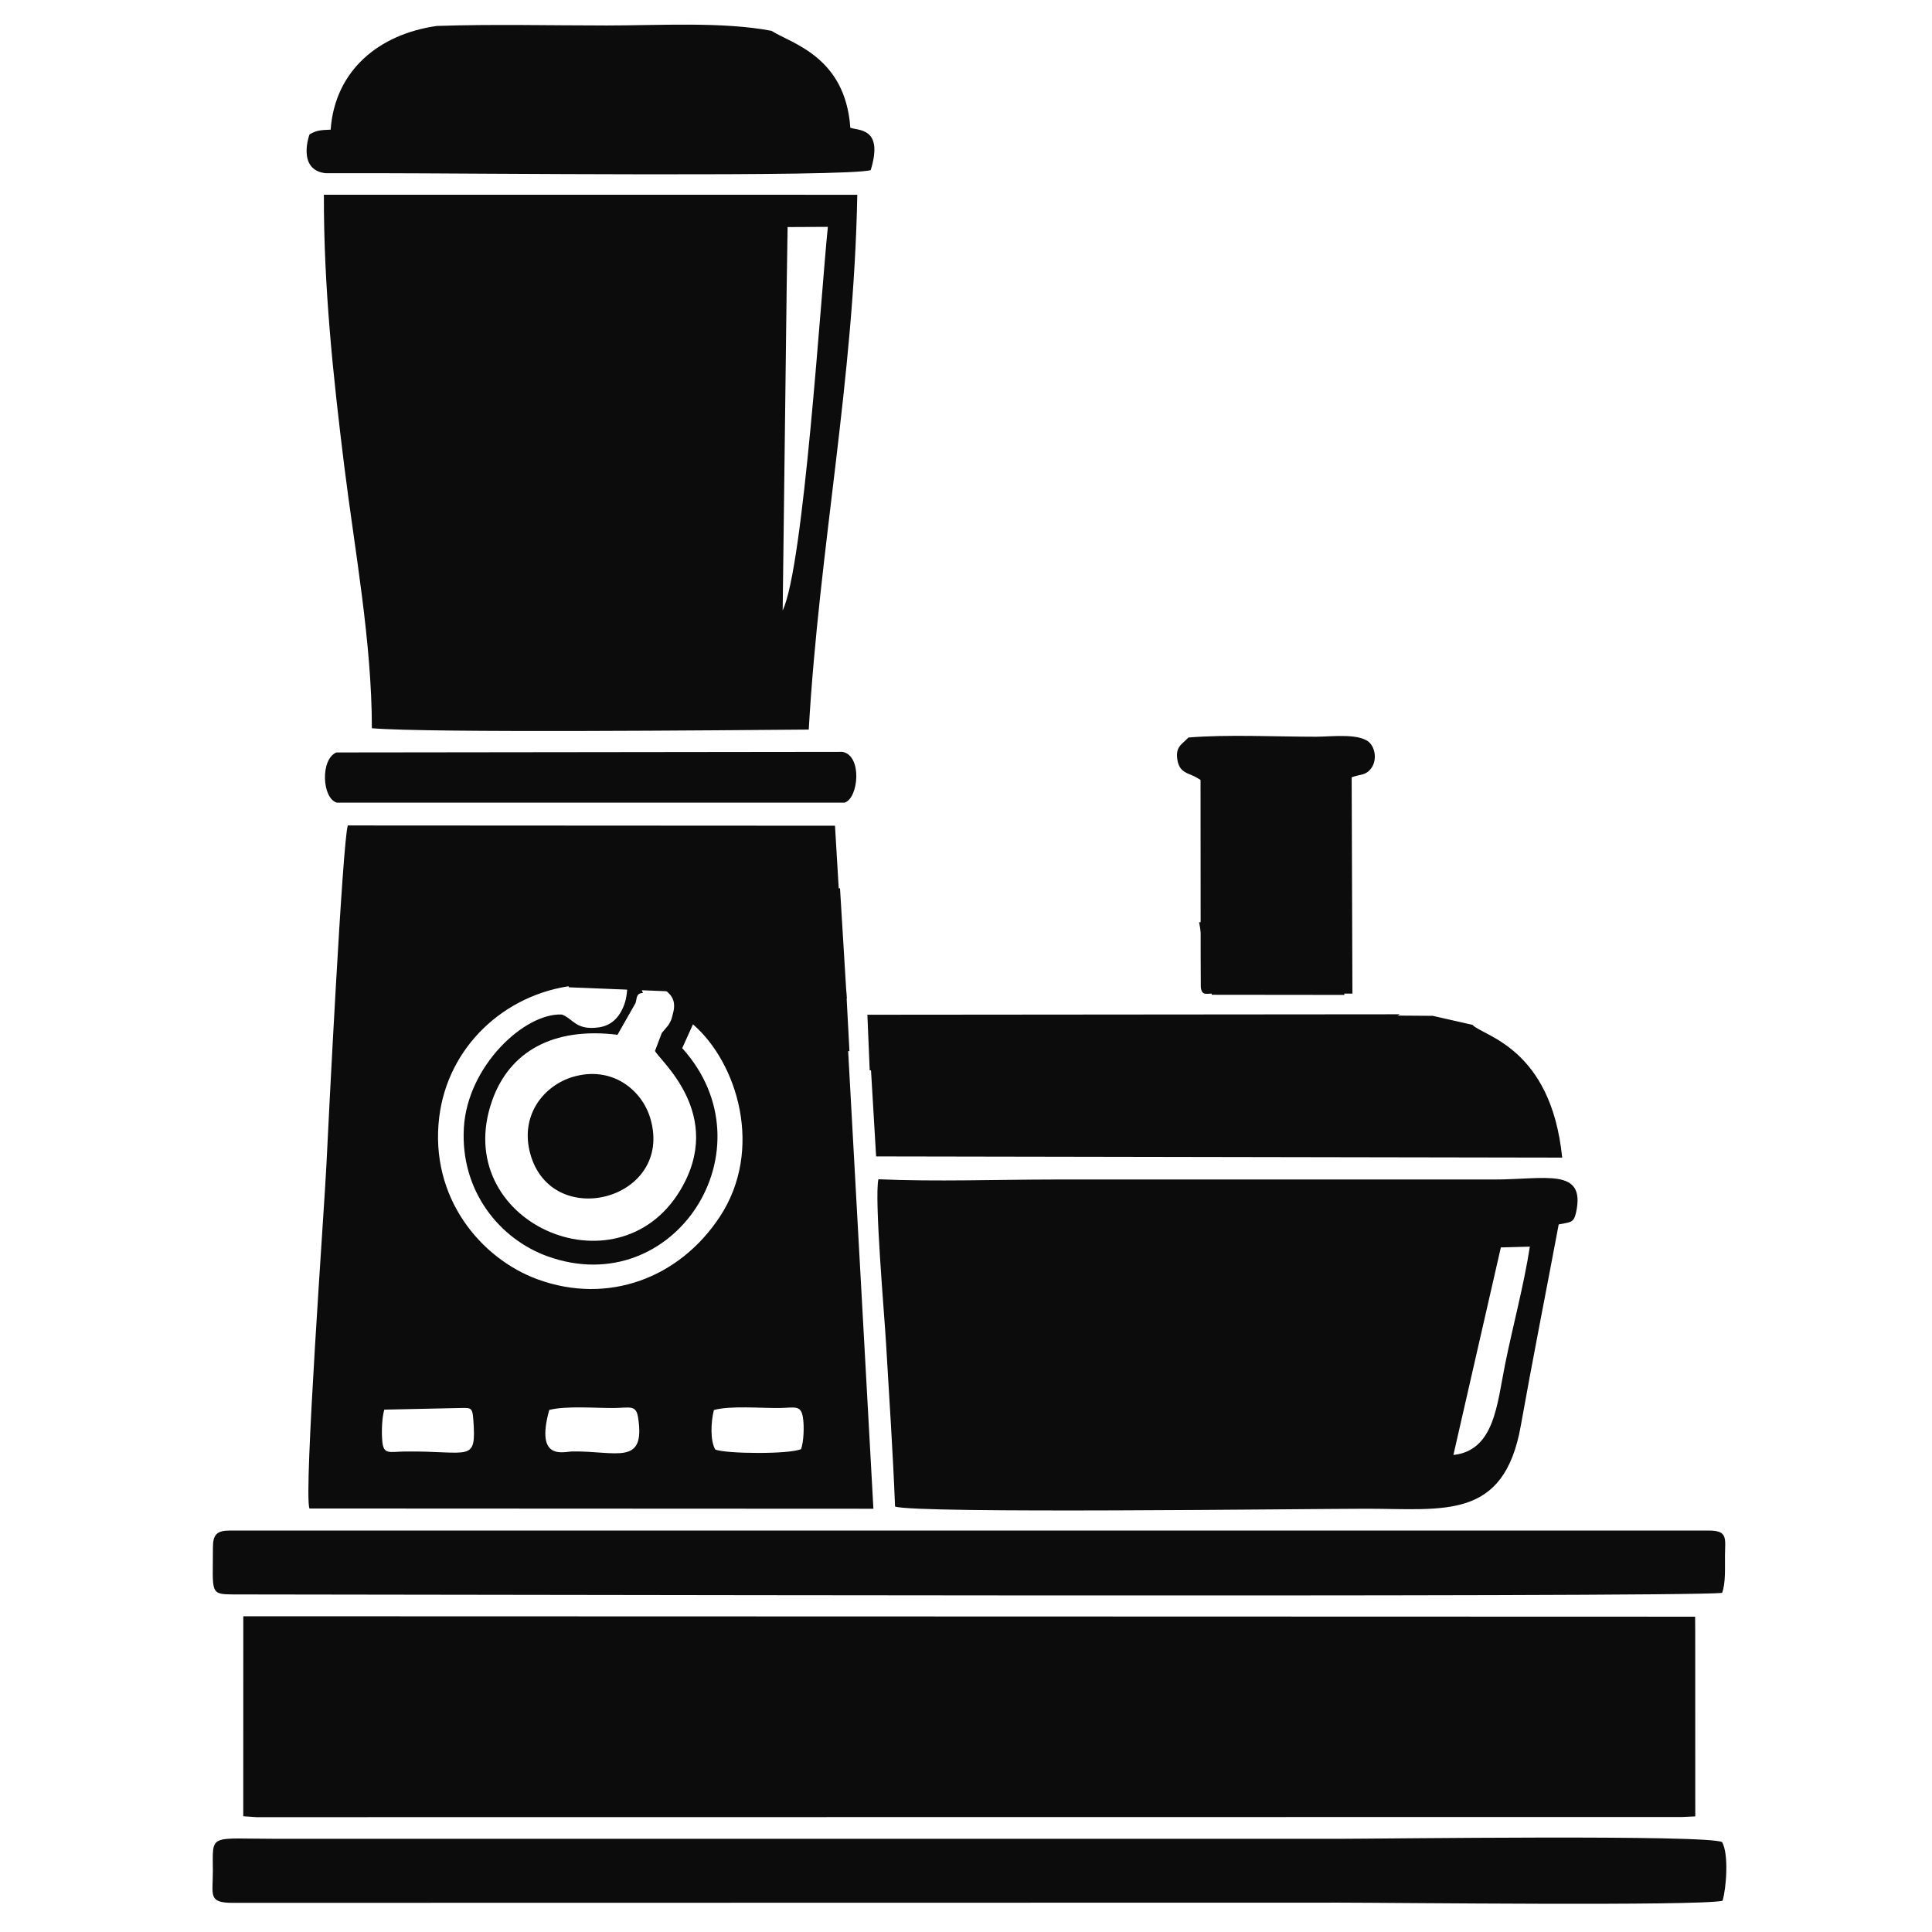 <?xml version="1.0" encoding="UTF-8" standalone="no"?>
<svg
   xmlns:dc="http://purl.org/dc/elements/1.1/"
   xmlns:cc="http://creativecommons.org/ns#"
   xmlns:rdf="http://www.w3.org/1999/02/22-rdf-syntax-ns#"
   xmlns:svg="http://www.w3.org/2000/svg"
   xmlns="http://www.w3.org/2000/svg"
   xmlns:sodipodi="http://sodipodi.sourceforge.net/DTD/sodipodi-0.dtd"
   xmlns:inkscape="http://www.inkscape.org/namespaces/inkscape"
   xml:space="preserve"
   width="150mm"
   height="150mm"
   version="1.1"
   style="shape-rendering:geometricPrecision; text-rendering:geometricPrecision; image-rendering:optimizeQuality; fill-rule:evenodd; clip-rule:evenodd"
   viewBox="0 0 15000 15000"
   id="svg41"
   sodipodi:docname="food_processor.svg"><sodipodi:namedview
   pagecolor="#ffffff"
   bordercolor="#666666"
   borderopacity="1"
   objecttolerance="10"
   gridtolerance="10"
   guidetolerance="10"
   inkscape:pageopacity="0"
   inkscape:pageshadow="2"
   inkscape:window-width="640"
   inkscape:window-height="480"
   id="namedview43" />
 <defs
   id="defs4">
  <style
   type="text/css"
   id="style2">
   <![CDATA[
    .str0 {stroke:#0C0C0C;stroke-width:20;stroke-miterlimit:22.926}
    .fil1 {fill:none}
    .fil0 {fill:#0C0C0C}
   ]]>
  </style>
 </defs>
 <g
   id="Слой_x0020_1">
  <g
   id="_2923574011712">
   <polygon
   class="fil0"
   points="1888.71,14101.3 1990.24,14108.29 13061.53,14107.05 13162.13,14102.4 13161.94,13931.14 13161.66,12673.51 13160.86,12551.91 1888.99,12548.65 "
   id="polygon7" />
   <path
   class="fil0"
   d="M4264.37 10946.72c132.74,-34.06 363.8,-13.11 509.96,-15.16 114.52,-1.61 163.91,-25.33 179.37,71.98 60.67,381.82 -168.46,260.44 -510.57,265.58 -67.19,1.01 -289.46,77.25 -178.76,-322.4zm1955.02 304.24c-91.34,40.86 -579.76,36.91 -665.7,3.48 -40.55,-66.4 -34.74,-216.16 -10.91,-307.03 126.68,-35.47 367.5,-13.76 509.75,-15.77 116.75,-1.66 165.28,-25.63 181.12,71.66 11.41,70.06 6.39,192.22 -14.26,247.66zm-3235.81 -306.52l552.98 -11.97c116.49,0 130.54,-19 138.34,90.49 24.24,340.19 -23.53,240.23 -531.07,246.57 -123.26,1.54 -166.18,27.38 -175.84,-81.34 -6.95,-78.23 -1.55,-184.96 15.59,-243.75zm2571.43 -3201.85c51.46,94.9 114.31,69.92 229.65,72.15 96.89,1.87 204.1,40.06 130.03,141.19 -57.6,78.65 -378.76,30.29 -456.34,-50.46 -107.55,-111.92 -109.05,-322.15 0.76,-442.71 42.08,-46.21 126.72,-85.36 221.3,-77.09 117.29,10.27 121.75,66.61 192.86,94.01 -0.42,124.78 -34.01,142.94 -103.57,210.75 -68.56,66.82 -88.11,89.03 -181.96,67.67 -19.27,-107.84 -6.46,-149.1 65.85,-198.56 -103.53,14.86 -130.09,86.69 -98.58,183.05zm-415.41 -72.83c63.28,41.4 108.79,87.38 89.86,179.52 -15.04,57.58 -9.49,56.84 -39.08,108.58l-52.04 61.92 -52.96 139.53c33.56,72.48 550.53,494.05 195.03,1083.55 -492.05,815.92 -1790.6,242.68 -1459.63,-697.41 133.64,-379.59 472.5,-573.62 973.41,-511.45l140.4 -246.78c11.39,-36.63 3.62,-77.5 57.4,-77.5l-8.11 -19.23c-2.08,-128.41 33.25,-209.92 109,-265.19 101.27,-73.9 219.79,-63.8 187.9,97.11l-129.98 62.95 -11.2 84.4zm-661.33 -19.22l245.38 2.03c-23.31,-109.02 -21.91,-386.43 -2.28,-492.33 175.91,-26.34 151.4,68.64 149.04,235.26 -1.56,110.32 13.23,286.52 -17.63,385.36 -32.93,105.46 -96.8,180.37 -202.96,195.44 -179.41,25.46 -197.87,-66.3 -287.74,-99.68 -289.5,-13.18 -732.68,399.33 -760.62,879.22 -28.62,491.84 279.02,864.49 649,997.86 984.62,354.92 1751.07,-834.27 1046.32,-1615.89l83.43 -185.06c346.93,300.48 551.06,974.13 208.21,1494.32 -313.64,475.88 -867.25,685.24 -1414.39,485.67 -436.14,-159.09 -841.24,-631.27 -763.76,-1260.63 67.13,-545.27 506.32,-953.99 1040.1,-1019.9l-0.52 -66.95c176.95,-145.3 145.87,-31.31 170.17,-135.09 -106.26,-42.65 -145.98,23.16 -234.47,68.01 29.26,-94.08 -10.03,-49.32 64.08,-99.15 32.37,-21.76 223.39,-120.61 220.34,88.9 -105.61,82.04 -105.23,0.8 -191.7,142.61zm2091.05 225.46c-40.85,81.46 3.1,82.1 -75.2,106.95 -171.8,54.53 -48.05,-299 -126.7,-388.43 -80.47,-91.5 -201.26,-23.75 -202.91,89.91 -2.04,141.3 90.24,120.16 191.25,152.55l-20.08 135.42c-431.63,95.85 -453.66,-661.1 4.58,-581.39 154.34,26.85 135.82,107.62 213.06,204.09l-70.39 -1184.21 -3782.49 -2.05c-40.69,120.16 -151.4,2325.04 -166.12,2635.39 -15.78,332.89 -178.09,2552.79 -131.68,2667.59l4378.45 2 -211.77 -3837.82z"
   id="path9" />
   <path
   class="fil0"
   d="M6114.94 1762.89l312.51 -1.57c-54.4,528.63 -186.61,2635.88 -350.82,2978.26l31.54 -2539.42 6.77 -437.27zm-3227.65 3891.03c428.93,37.91 2786.41,15.21 3391.81,10.4 81.79,-1418.96 349.55,-2701.87 376.93,-4152.1l-4141.26 -0.34c-2.32,710.06 72.14,1414.74 158.12,2106.94 81.98,659.95 213.87,1361.52 214.4,2035.1z"
   id="path11" />
   <path
   class="fil0"
   d="M11284.21 11296.29l368.34 -1611.31 225.07 -6.09c-46.29,301.38 -131.97,614.39 -192.94,917.71 -61.93,308.11 -82.57,665.38 -400.47,699.69zm-4335.07 400.3c159.25,56.74 3215.24,17.22 3658.99,17.22 604.02,0 1068.15,91.71 1199.17,-643.96 93.29,-523.83 196.39,-1040.65 294.36,-1563.22 89.43,-19.2 116.38,-9.19 134.67,-92.37 77.67,-353.15 -238.35,-256.52 -638.59,-256.52l-3401.78 0c-447.59,0 -933.23,17.92 -1376.09,-2.02 -32.21,151.14 46.09,1045.98 59.22,1271.39 24.53,421.05 53.59,847.16 70.05,1269.48z"
   id="path13" />
   <path
   class="fil0"
   d="M1653.17 12013.77c0,362.63 -28.17,365.12 172.2,365.12l-61.85 0.16c1223.18,0 11292.78,24.54 11606.71,-11.91 29.1,-78.9 21.35,-194.41 22.42,-292.37 1.42,-129.66 23.75,-191.62 -124.95,-191.62l-11483.57 0c-99.62,0 -130.96,30.61 -130.96,130.62z"
   id="path15" />
   <path
   class="fil0"
   d="M13370.48 14302.24c-107.26,-60.13 -2641.81,-25.68 -2989.14,-25.68l-8226.1 0c-541.79,0 -503.04,-46.89 -502.59,252.48 0.27,183.38 -38.29,243.88 150.5,244.65l8598.81 -1.48c403.21,0 2782.53,27.65 2971.86,-14.63 29.51,-98.51 49.45,-360.74 -3.34,-455.34z"
   id="path17" />
   <path
   class="fil0"
   d="M6744.77 7985.08l0.19 28.93 57.22 964.31 5326.55 9.28c-86.72,-858.87 -617.98,-943.24 -696.03,-1030.61l-309.25 -70.11 -456.26 -3.09 6.93 82.5 -127.84 43.99c-15.06,-10.8 -36.93,-29.43 -43.1,-34 -14.16,-10.49 -12.9,-11.48 -46.89,-25.22l14.05 -67.42 -146.3 -2.13 -4.54 70.75c-61.78,48.01 -245.33,92.08 -329.77,-61.75 113.16,38.98 164.94,50.4 288.94,42.03l14.66 -47.61 -537.43 0.65c4.83,94.04 -6.72,62.39 -21.7,111.81l-135.51 -11.56 8.02 -100.9 -145.26 -3c5.67,77.88 19.79,16.03 -10.74,84.19 -58.56,57.28 -123.32,3.48 -123.32,3.48l-4.71 -84.48 -174.24 -0.99c11.22,60.18 15.15,40.27 -24.72,94.9 -107.04,12.21 -130.77,0.59 -116.08,-95.99l-145.39 -1c15.56,106.57 -18.83,114.04 -126.73,92.6 -24.47,-75.89 -18.74,-15.05 -6.55,-93.05l-199.17 3.27c-33.19,89.98 -24,32 -68.57,93.31 -74.85,13.48 -108.82,25.44 -185.21,4.45 -72.94,-20.05 -66.41,-30.57 -91.31,-96.67l-383.67 -2c-12.18,58.34 17.27,27.62 -38.58,70.27 -88.2,67.36 -285.95,50.12 -233.93,-69.51l-103.14 -2.32 4.56 81.37c-61.78,40.53 -63.2,53.38 -138.21,-4.3l4.83 -76.69 -158.16 0.23c5.56,111.78 -21.66,115.84 -135.19,89.42l-2.48 -88.47 -166.59 -1.04c4.5,61.22 18.45,40.18 -12.6,76.52 -34.12,39.95 -57.19,21.07 -76.78,25.65z"
   id="path19" />
   <path
   class="fil0"
   d="M5989.86 239.33c-379.41,-72.47 -874.39,-41.45 -1278.14,-41.45 -435.44,0 -885.71,-11.12 -1319.37,3.56 -448.75,63.13 -791.69,343.79 -825.2,805.24 -81.01,2.92 -110.73,5.84 -163.92,36.75 -2.08,2.73 -99.16,275.11 123.55,301.3l411.9 0.01c663.87,0 3644.15,31.03 3821.54,-24 102.7,-334.95 -99.77,-304.86 -158.36,-329.09 -38.64,-553.78 -457.29,-653.57 -612,-752.32z"
   id="path21" />
   <path
   class="fil0"
   d="M9321.91 7423.17l1.11 240.46c7.64,70.83 43,49.63 113.54,49.05 -85.1,-301.48 272.03,-255.85 197.45,0.07l267.04 1.69c-33.24,-144.9 61.32,-292.21 192.91,-323.2 238.71,-56.24 374.44,209.84 245.32,189.28 -4.36,55.81 3.28,35.88 -29.04,72.74 -27.11,30.93 -26.43,17.34 -60.71,61.64l250.58 -0.68 -5.87 -1679.32c70.53,-25.88 107.81,-12.88 150.24,-67.89 42.35,-54.91 37.44,-140.39 -2.98,-191.85 -68.83,-87.59 -302.46,-55.2 -425.09,-55.19 -311.07,0.01 -686.23,-18.78 -989.51,6.09 -51.17,55.37 -105.33,70.29 -84.12,181.4 17.16,89.91 83.69,96.5 132.41,121.27 4.89,2.49 10.71,5.78 15.15,8.16 4.58,2.46 11.5,6.99 15.23,9.08 3.81,2.14 10.65,5.81 15.39,9.55l0.95 1367.65z"
   id="path23" />
   <path
   class="fil0"
   d="M2611.59 5842c-125.61,53.07 -111.74,356.33 3.62,389.62l3943.21 -0.21c107.29,-34.41 138.28,-365.52 -17.51,-394.06l-3929.32 4.65z"
   id="path25" />
   <path
   class="fil0"
   d="M4448.56 8360.77c-224.18,65.86 -414.46,296.4 -331.34,597.76 167.05,605.59 1115.71,355.48 932.52,-273.38 -65.25,-224 -299.03,-413.16 -601.18,-324.38z"
   id="path27" />
   <polygon
   class="fil0 str0"
   points="6761.97,8300.61 6744.77,7888.42 10835.7,7884.93 9900.94,8551.09 "
   id="polygon29" />
   <polygon
   class="fil0 str0"
   points="4183.56,7009.92 4424.58,7655.67 6563.22,7742.59 6512.43,6907.1 "
   id="polygon31" />
   <polygon
   class="fil0 str0"
   points="6584.44,8150.04 5448.69,7982.44 5310.4,7691.67 6560.13,7691.67 "
   id="polygon33" />
   <polygon
   class="fil0 str0"
   points="9321.74,7170.28 9416.56,7713.35 10426.92,7714.42 10374.53,7226.4 "
   id="polygon35" />
  </g>
  <rect
   class="fil1"
   x="14.23"
   y="-7.92"
   width="15001.43"
   height="15001.43"
   id="rect38" />
 </g>
</svg>

